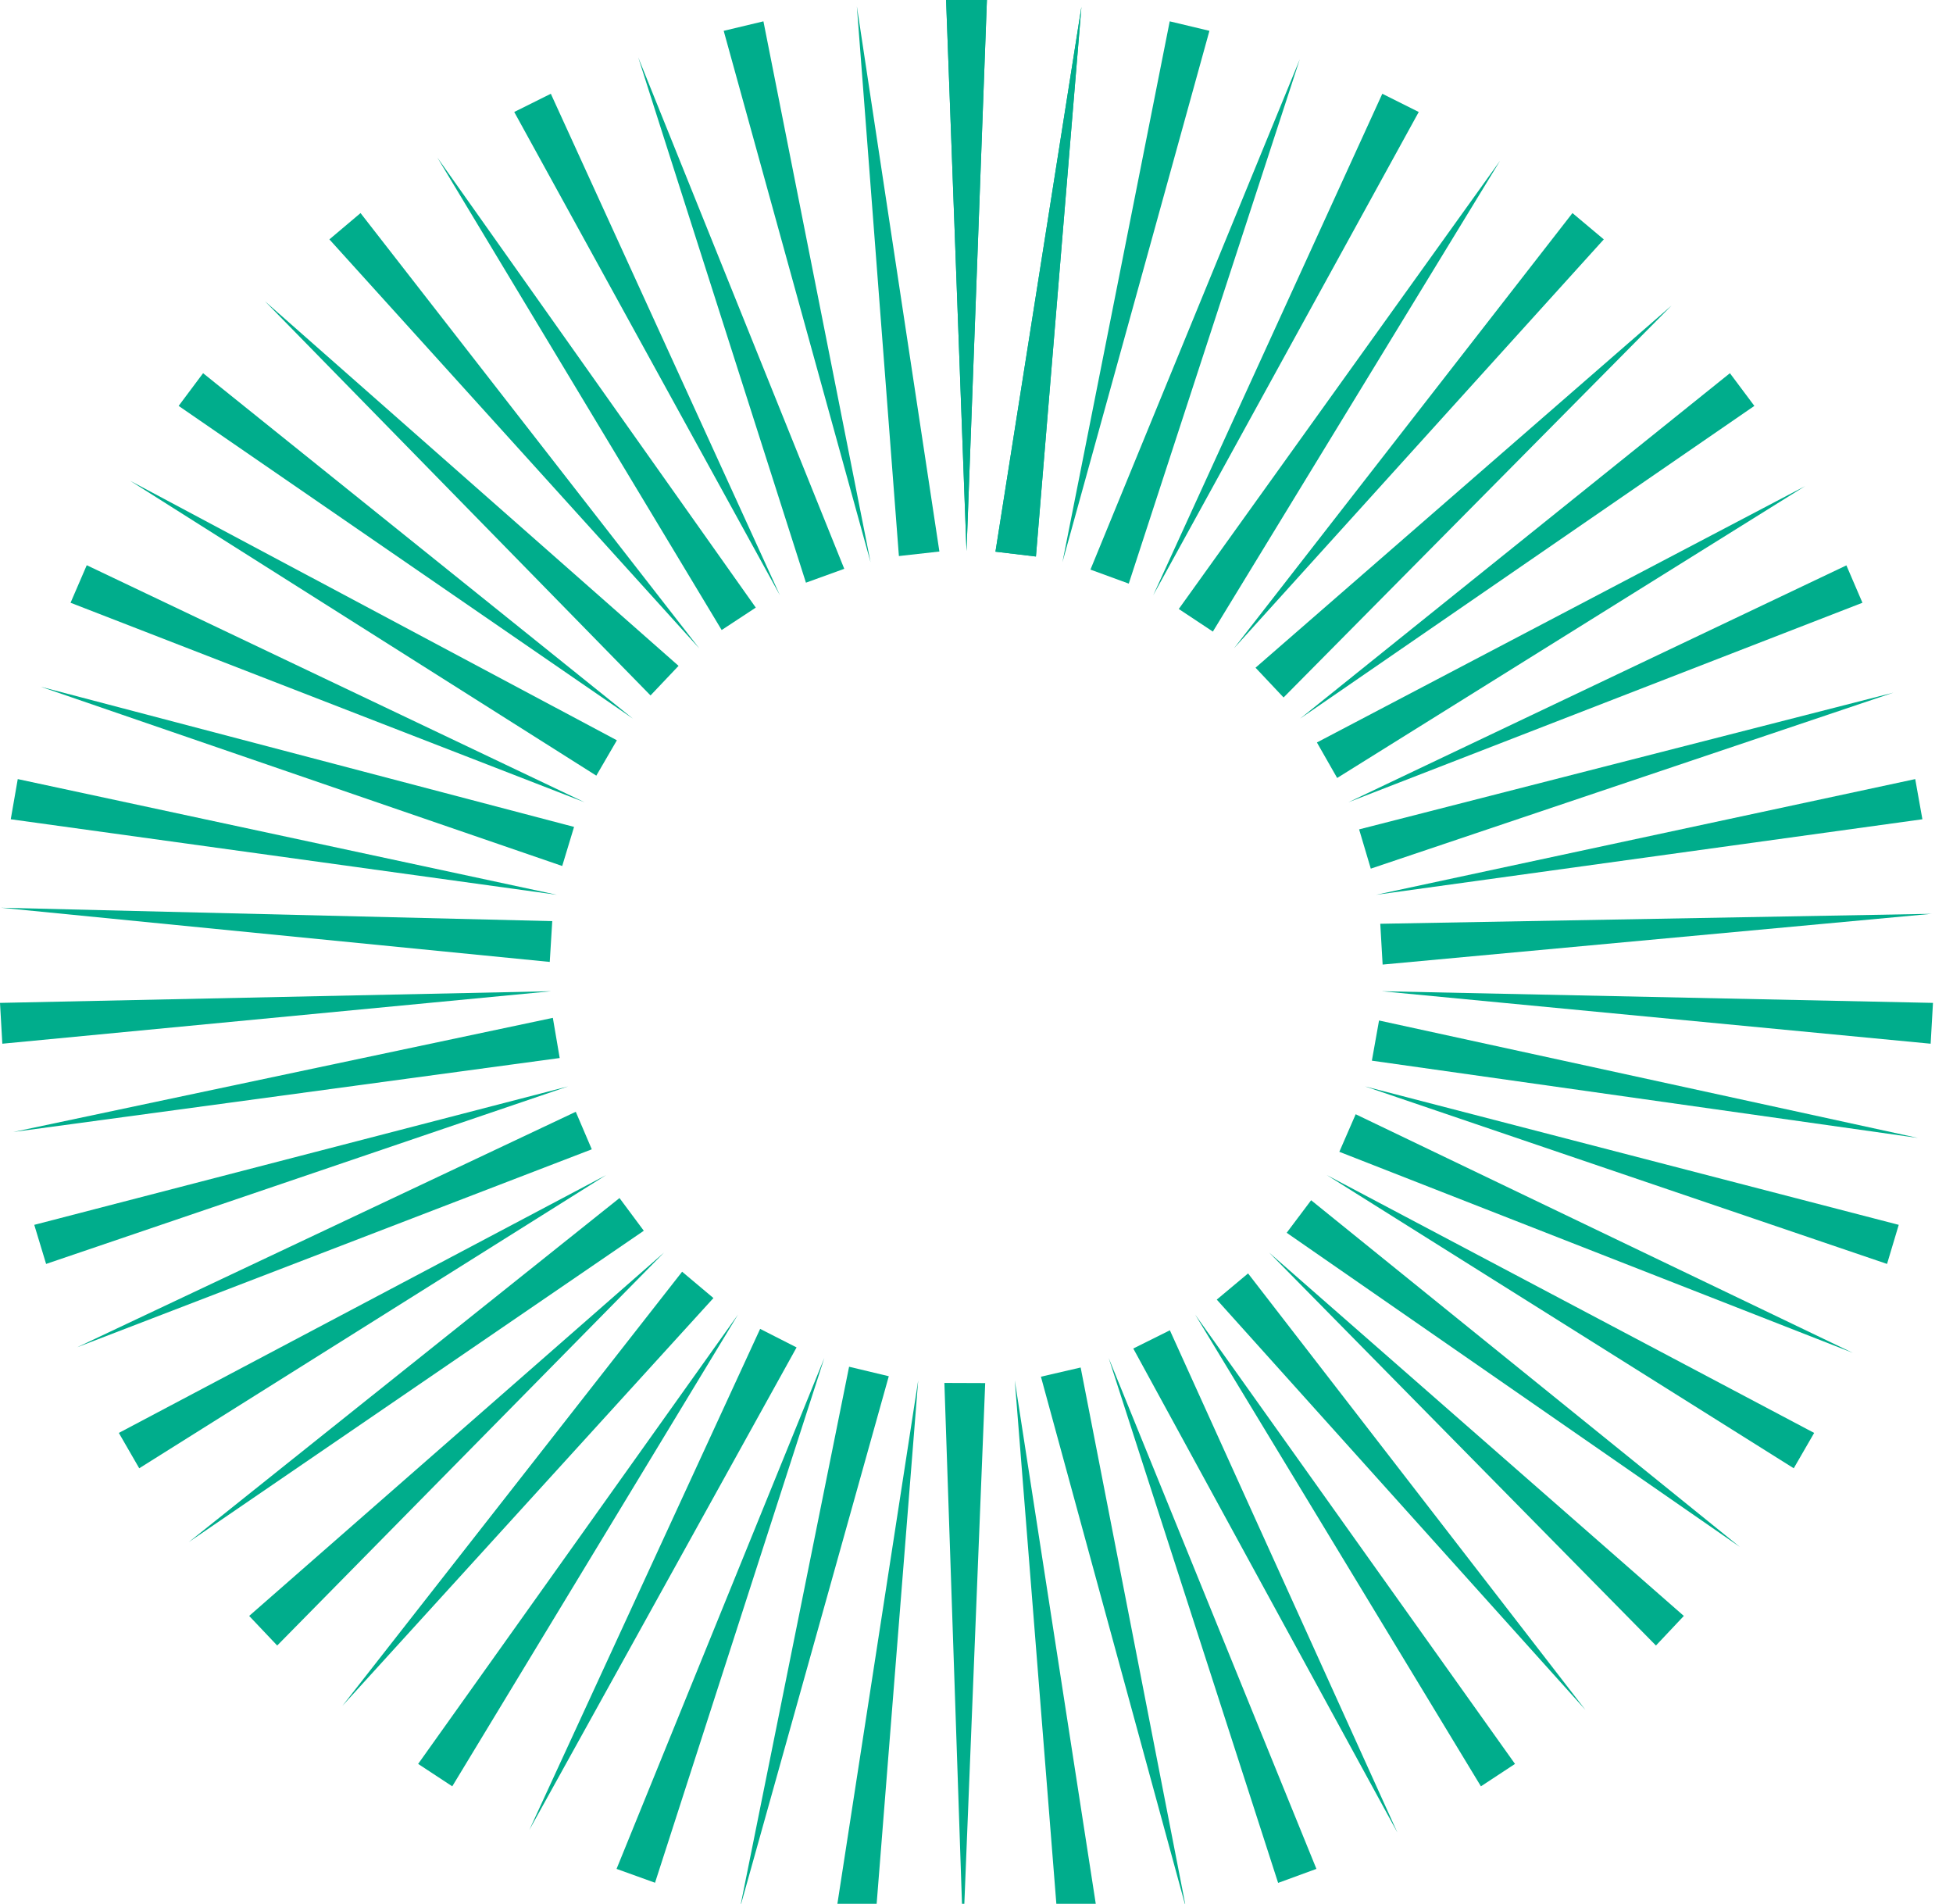 <svg width="79" height="77" viewBox="0 0 79 77" fill="none" xmlns="http://www.w3.org/2000/svg">
<g id="Group 7">
<path id="Vector" d="M38.27 0L39.096 22.288L39.921 0H38.27Z" fill="#00AD8C"/>
<path id="Vector_2" d="M48.922 1.247L42.976 22.741L47.316 0.863L48.922 1.247Z" fill="#00AD8C"/>
<path id="Vector_3" d="M57.389 4.529L46.648 24.077L55.915 3.792L57.389 4.529Z" fill="#00AD8C"/>
<path id="Vector_4" d="M64.874 9.682L49.912 26.225L63.607 8.618L64.874 9.682Z" fill="#00AD8C"/>
<path id="Vector_5" d="M70.965 16.417L52.589 29.066L69.976 15.094L70.965 16.417Z" fill="#00AD8C"/>
<path id="Vector_6" d="M75.337 24.379L54.542 32.449L74.688 22.867L75.337 24.379Z" fill="#00AD8C"/>
<path id="Vector_7" d="M77.762 33.136L55.663 36.191L77.472 31.511L77.762 33.136Z" fill="#00AD8C"/>
<path id="Vector_8" d="M78.096 42.214L78.19 40.563L55.89 40.091L78.096 42.214Z" fill="#00AD8C"/>
<path id="Vector_9" d="M76.332 51.121L55.216 43.94L76.805 49.54L76.332 51.121Z" fill="#00AD8C"/>
<path id="Vector_10" d="M72.558 59.386L53.666 47.524L73.384 57.956L72.558 59.386Z" fill="#00AD8C"/>
<path id="Vector_11" d="M66.984 66.555L51.336 50.661L68.112 65.358L66.984 66.555Z" fill="#00AD8C"/>
<path id="Vector_12" d="M59.904 72.25L48.344 53.169L61.283 71.343L59.904 72.25Z" fill="#00AD8C"/>
<path id="Vector_13" d="M51.701 76.156L44.847 54.926L53.25 75.589L51.701 76.156Z" fill="#00AD8C"/>
<path id="Vector_14" d="M42.73 77H44.324L41.048 55.827L42.73 77Z" fill="#00AD8C"/>
<path id="Vector_15" d="M33.873 77H35.461L37.142 55.827L33.873 77Z" fill="#00AD8C"/>
<path id="Vector_16" d="M24.94 75.589L33.344 54.926L26.496 76.15L24.94 75.589Z" fill="#00AD8C"/>
<path id="Vector_17" d="M16.914 71.343L29.853 53.169L18.294 72.25L16.914 71.343Z" fill="#00AD8C"/>
<path id="Vector_18" d="M10.079 65.358L26.861 50.661L11.213 66.555L10.079 65.358Z" fill="#00AD8C"/>
<path id="Vector_19" d="M4.807 57.956L24.524 47.524L5.632 59.386L4.807 57.956Z" fill="#00AD8C"/>
<path id="Vector_20" d="M1.386 49.54L22.981 43.94L1.865 51.121L1.386 49.54Z" fill="#00AD8C"/>
<path id="Vector_21" d="M0 40.563L0.094 42.214L22.301 40.091L0 40.563Z" fill="#00AD8C"/>
<path id="Vector_22" d="M0.435 33.136L22.527 36.191L0.718 31.511L0.435 33.136Z" fill="#00AD8C"/>
<path id="Vector_23" d="M3.509 22.861L23.648 32.449L2.854 24.379L3.509 22.861Z" fill="#00AD8C"/>
<path id="Vector_24" d="M8.215 15.094L25.602 29.066L7.226 16.417L8.215 15.094Z" fill="#00AD8C"/>
<path id="Vector_25" d="M14.584 8.618L28.286 26.225L13.324 9.682L14.584 8.618Z" fill="#00AD8C"/>
<path id="Vector_26" d="M22.281 3.792L31.548 24.077L20.801 4.529L22.281 3.792Z" fill="#00AD8C"/>
<path id="Vector_27" d="M30.881 0.863L35.215 22.741L29.274 1.247L30.881 0.863Z" fill="#00AD8C"/>
<path id="Vector_28" d="M38.27 0L39.096 22.288L39.921 0H38.27Z" fill="#00AD8C"/>
<path id="Vector_29" d="M43.744 0.277L41.904 22.509L40.267 22.313L43.744 0.277Z" fill="#00AD8C"/>
<path id="Vector_30" d="M52.576 2.4L45.659 23.605L44.109 23.038L52.576 2.4Z" fill="#00AD8C"/>
<path id="Vector_31" d="M60.678 6.501L49.061 25.545L47.682 24.631L60.678 6.501Z" fill="#00AD8C"/>
<path id="Vector_32" d="M67.613 12.36L51.921 28.21L50.787 27.006L67.613 12.36Z" fill="#00AD8C"/>
<path id="Vector_33" d="M73.019 19.661L54.089 31.466L53.27 30.03L73.019 19.661Z" fill="#00AD8C"/>
<path id="Vector_34" d="M76.591 28.014L55.449 35.133L54.977 33.545L76.591 28.014Z" fill="#00AD8C"/>
<path id="Vector_35" d="M55.833 37.363L55.928 39.013L78.134 36.96L55.833 37.363Z" fill="#00AD8C"/>
<path id="Vector_36" d="M77.58 46.025L55.493 42.9L55.783 41.275L77.58 46.025Z" fill="#00AD8C"/>
<path id="Vector_37" d="M74.947 54.718L54.177 46.586L54.838 45.067L74.947 54.718Z" fill="#00AD8C"/>
<path id="Vector_38" d="M70.379 62.568L52.047 49.861L53.036 48.545L70.379 62.568Z" fill="#00AD8C"/>
<path id="Vector_39" d="M64.13 69.157L49.219 52.564L50.485 51.505L64.13 69.157Z" fill="#00AD8C"/>
<path id="Vector_40" d="M56.526 74.121L45.842 54.542L47.322 53.805L56.526 74.121Z" fill="#00AD8C"/>
<path id="Vector_41" d="M42.106 55.682L47.927 77H47.94L43.713 55.31L42.106 55.682Z" fill="#00AD8C"/>
<path id="Vector_42" d="M38.913 77H39.008L39.852 55.94L38.201 55.934L38.913 77Z" fill="#00AD8C"/>
<path id="Vector_43" d="M29.968 77H29.98L35.952 55.663L34.346 55.279L29.968 77Z" fill="#00AD8C"/>
<path id="Vector_44" d="M21.412 74.014L30.748 53.748L32.222 54.498L21.412 74.014Z" fill="#00AD8C"/>
<path id="Vector_45" d="M13.847 68.999L27.592 51.436L28.859 52.501L13.847 68.999Z" fill="#00AD8C"/>
<path id="Vector_46" d="M7.635 62.372L25.059 48.456L26.042 49.779L7.635 62.372Z" fill="#00AD8C"/>
<path id="Vector_47" d="M3.118 54.492L23.29 44.967L23.938 46.485L3.118 54.492Z" fill="#00AD8C"/>
<path id="Vector_48" d="M0.535 45.785L22.363 41.168L22.64 42.793L0.535 45.785Z" fill="#00AD8C"/>
<path id="Vector_49" d="M22.238 38.906L22.339 37.256L0.038 36.714L22.238 38.906Z" fill="#00AD8C"/>
<path id="Vector_50" d="M1.645 27.775L23.221 33.445L22.742 35.026L1.645 27.775Z" fill="#00AD8C"/>
<path id="Vector_51" d="M5.267 19.447L24.953 29.942L24.121 31.372L5.267 19.447Z" fill="#00AD8C"/>
<path id="Vector_52" d="M10.716 12.183L27.448 26.931L26.314 28.128L10.716 12.183Z" fill="#00AD8C"/>
<path id="Vector_53" d="M17.689 6.369L30.572 24.575L29.192 25.482L17.689 6.369Z" fill="#00AD8C"/>
<path id="Vector_54" d="M25.816 2.318L34.151 23.006L32.601 23.567L25.816 2.318Z" fill="#00AD8C"/>
<path id="Vector_55" d="M34.66 0.252L37.999 22.307L36.361 22.49L34.66 0.252Z" fill="#00AD8C"/>
<path id="Vector_56" d="M43.744 0.277L41.904 22.509L40.267 22.313L43.744 0.277Z" fill="#00AD8C"/>
</g>
</svg>
